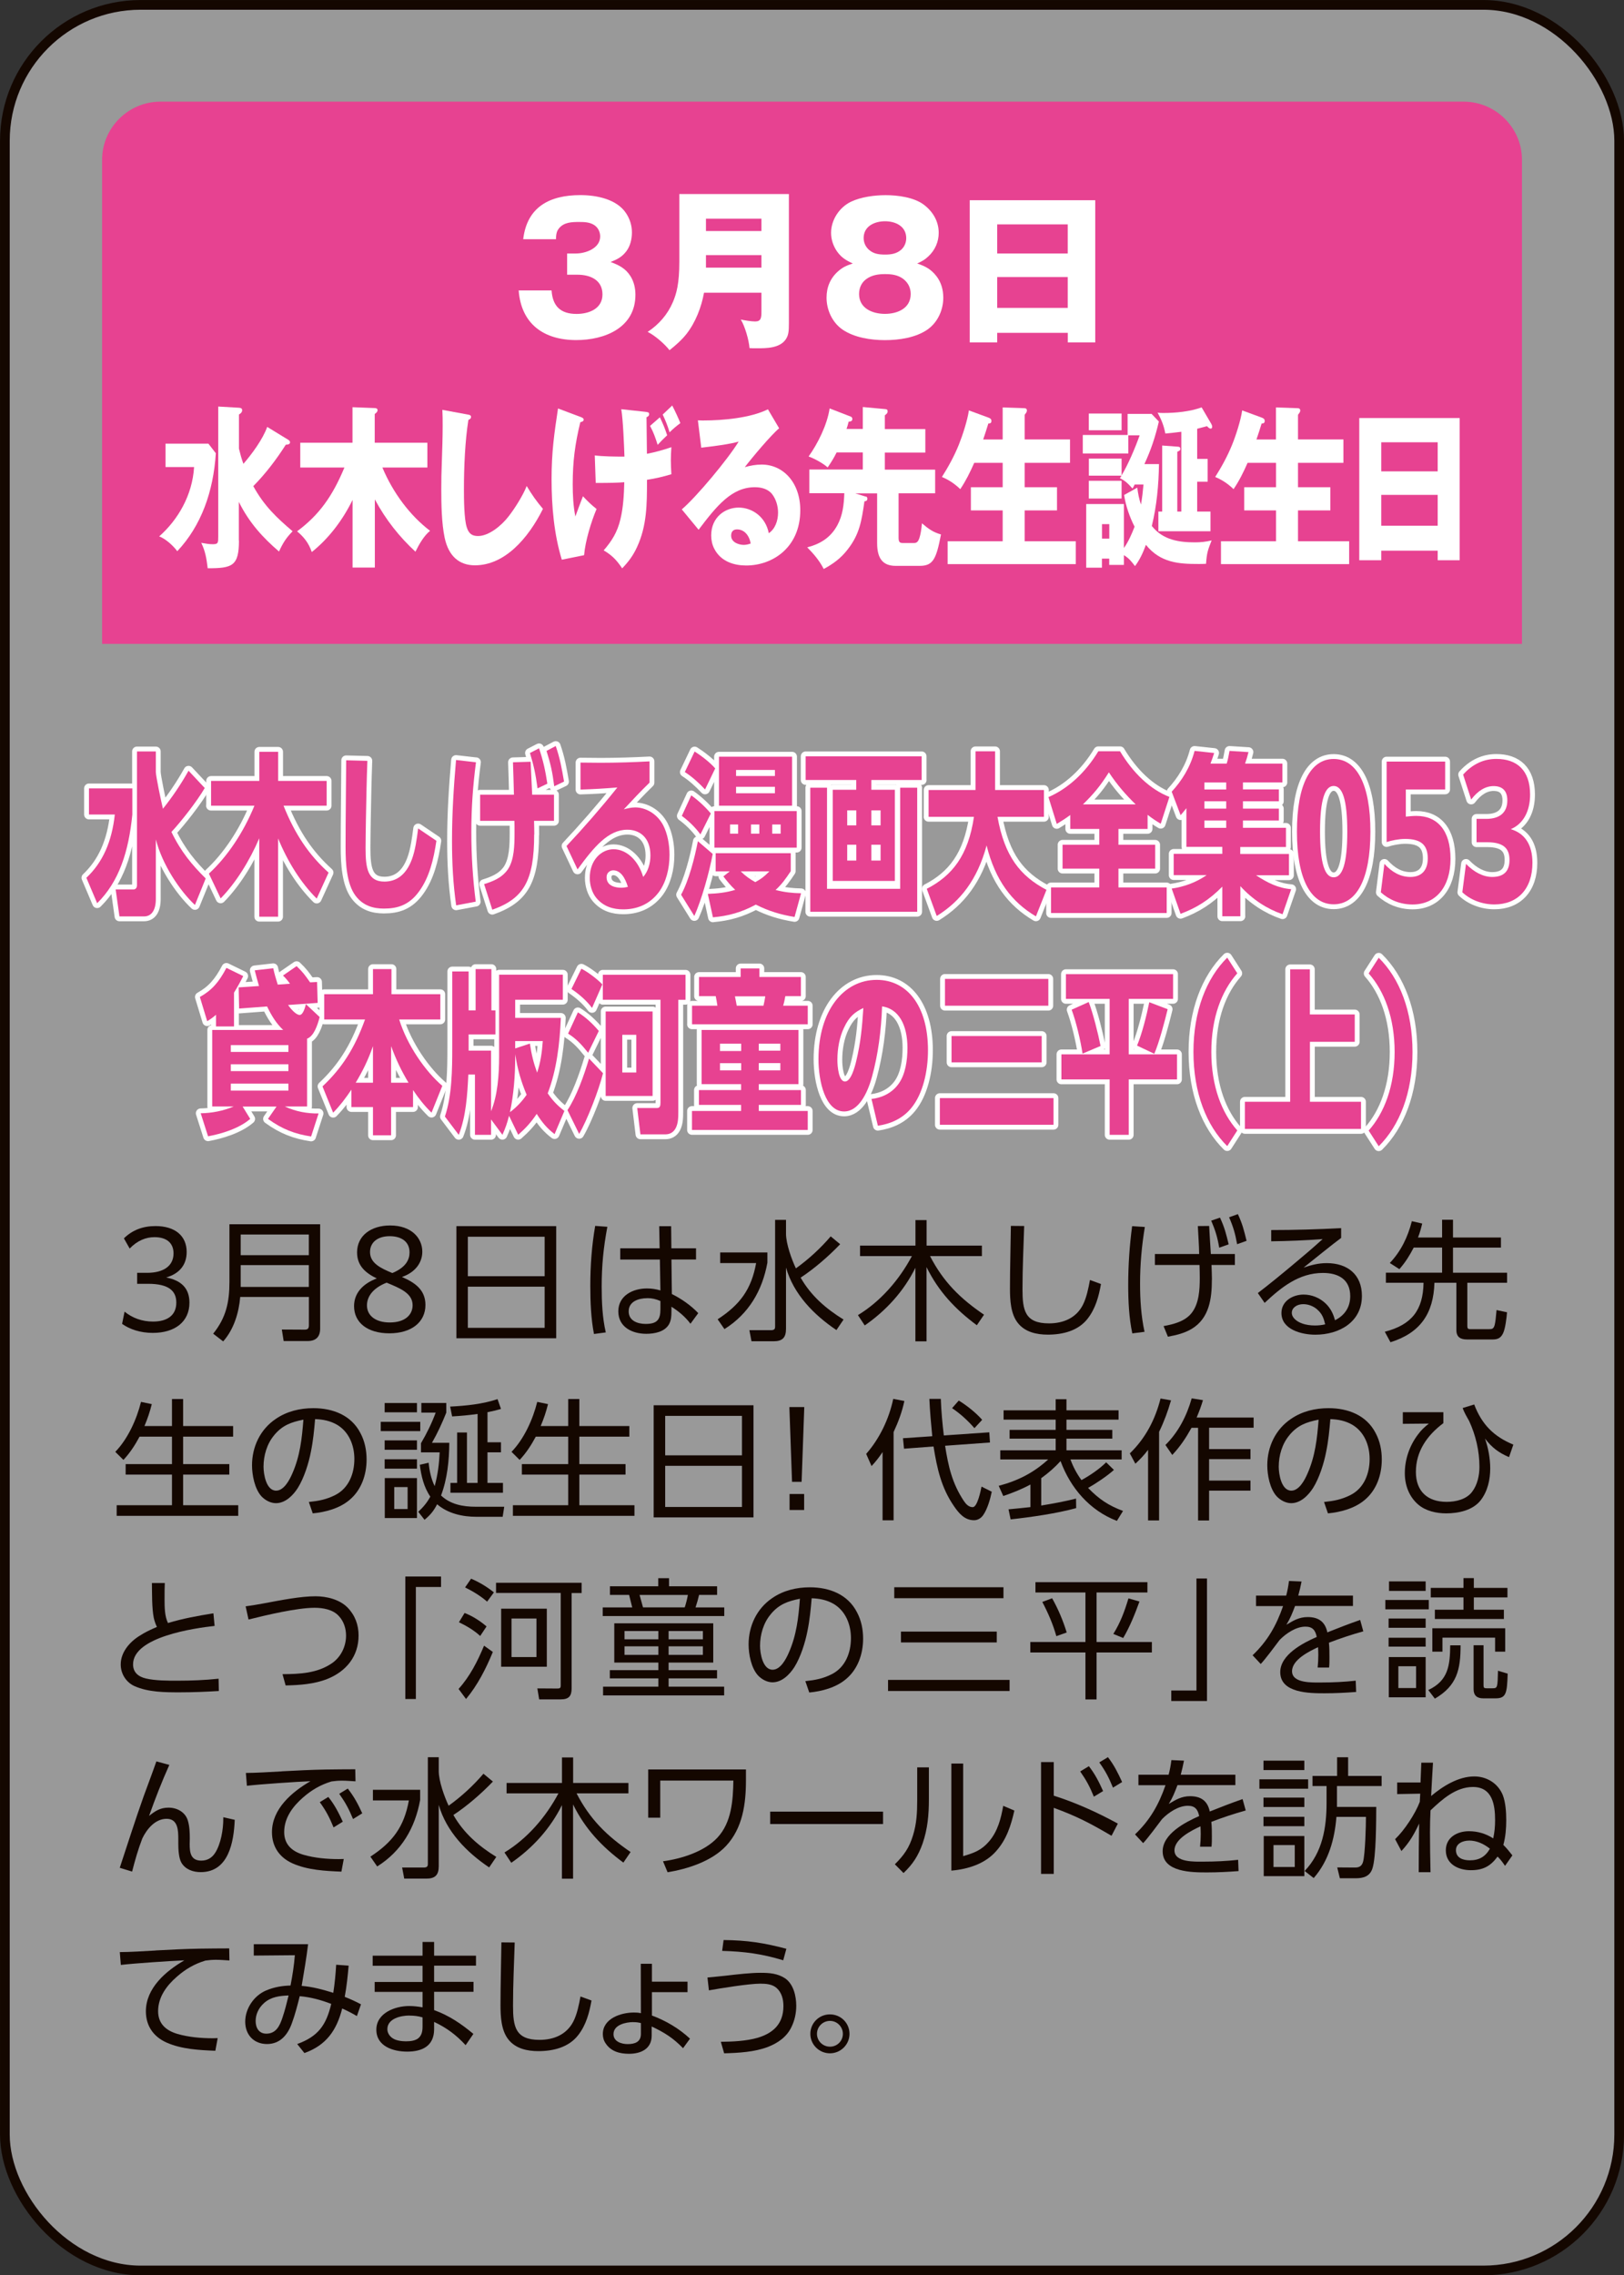 <?xml version="1.0" encoding="UTF-8"?>
<svg id="_レイヤー_2" data-name="レイヤー 2" xmlns="http://www.w3.org/2000/svg" viewBox="0 0 269.61 377.61">
  <rect x="0" y="0" width="269.61" height="377.61" fill="#333333" stroke="none"/>
  <defs>
    <style>
      .cls-1 {
        opacity: .5;
      }

      .cls-1, .cls-2 {
        fill: #fff;
      }

      .cls-3 {
        fill: #e74291;
      }

      .cls-4 {
        stroke: #fff;
        stroke-linecap: round;
        stroke-linejoin: round;
      }

      .cls-4, .cls-5 {
        fill: none;
        stroke-width: 1.61px;
      }

      .cls-5 {
        stroke: #140700;
        stroke-miterlimit: 10;
      }

      .cls-6 {
        fill: #140700;
      }
    </style>
  </defs>
  <g id="button">
    <g>
      <g>
        <rect class="cls-1" x=".81" y=".81" width="268" height="376" rx="22.55" ry="22.55"/>
        <rect class="cls-5" x=".81" y=".81" width="268" height="376" rx="22.55" ry="22.55"/>
      </g>
      <path class="cls-3" d="M252.66,106.86H16.95V26.51c0-5.3,4.36-9.64,9.69-9.64h216.34c5.33,0,9.69,4.34,9.69,9.64v80.34Z"/>
      <g>
        <path class="cls-2" d="M94.15,42.07h1.45c1.66,0,4.04-.87,4.04-2.83,0-.78-.38-1.53-1.07-1.94-.73-.43-1.57-.46-2.38-.46-1.28,0-2.56.03-3.4,1.07-.44.52-.47,1.16-.49,1.79h-5.44c.64-5.41,4.45-7.32,9.5-7.32,2.65,0,6.02.66,7.56,2.98.64.95.99,2.05.99,3.21,0,1.07-.26,2.23-.9,3.09-.73.98-1.54,1.39-2.64,1.82,1.39.52,2.5,1.07,3.31,2.37.58.93.81,2,.81,3.07,0,5.47-5.08,7.52-9.82,7.52-5.41,0-9.15-2.69-9.56-8.24h5.46c.17,2.6,1.48,3.9,4.15,3.9,2.03,0,4.3-.84,4.3-3.24s-2.03-3.27-4.16-3.27h-1.71v-3.53Z"/>
        <path class="cls-2" d="M116.88,48.58c-.44,2.4-1.4,4.92-2.94,6.88-.81,1.01-1.77,1.85-2.79,2.66-.81-1.04-2.44-2.46-3.63-3.04,1.86-1.22,3.31-2.89,4.18-4.92.61-1.42,1.08-3.1,1.08-6.71v-11.25h18.19v21.43c0,1.36-.06,2-.52,2.69-1.02,1.48-3.2,1.48-4.8,1.48-.7,0-.81,0-1.22-.03-.09-1.3-.76-3.64-1.45-4.74.55.12,1.74.32,2.38.32.99,0,1.05-.61,1.05-1.65v-3.12h-9.53ZM126.41,36.29h-9.21v2.05h9.21v-2.05ZM126.41,44.42v-2.08h-9.21v2.08h9.21Z"/>
        <path class="cls-2" d="M155.47,45.84c.78,1.01,1.13,2.26,1.13,3.56,0,2.05-.93,4.11-2.62,5.29-1.95,1.36-4.74,1.76-7.06,1.76s-5.09-.41-7.06-1.76c-1.71-1.19-2.64-3.27-2.64-5.29,0-1.76.64-3.27,1.98-4.43.78-.67,1.42-.93,2.38-1.24-1.13-.52-1.89-.98-2.62-2-.64-.93-.99-2-.99-3.09,0-2.14,1.37-4.22,3.28-5.15,1.69-.81,3.95-1.1,5.78-1.1,2.01,0,4.68.35,6.31,1.56,1.51,1.13,2.5,2.75,2.5,4.69,0,1.5-.61,2.89-1.74,3.93-.58.55-1.02.78-1.83,1.16,1.37.46,2.27.93,3.2,2.11ZM143.84,46.3c-.81.58-1.22,1.47-1.22,2.49,0,2.4,2.24,3.3,4.3,3.3s4.27-.9,4.27-3.3c0-1.01-.41-1.85-1.22-2.49-.93-.69-1.95-.81-3.05-.81-1.05,0-2.15.14-3.08.81ZM143.38,39.5c0,.78.32,1.48.93,2,.76.64,1.63.75,2.62.75s1.83-.12,2.62-.75c.58-.49.9-1.21.9-1.97,0-2-1.8-2.81-3.52-2.81s-3.55.81-3.55,2.78Z"/>
        <path class="cls-2" d="M165.55,55.24v1.59h-4.56v-23.6h20.84v23.6h-4.56v-1.59h-11.71ZM177.26,37.24h-11.71v4.83h11.71v-4.83ZM177.26,45.98h-11.71v5.12h11.71v-5.12Z"/>
        <path class="cls-2" d="M34.6,73.63l1.23,1.59c-.4,6.39-2.44,12.06-6.4,16.26-.72-.98-1.98-2.08-3-2.46,3.05-2.69,5.51-6.77,5.79-11.51h-4.74v-3.88h7.12ZM39.67,89.71c0,4.25-1.12,4.6-5.19,4.6-.19-1.59-.39-2.83-1.07-4.22.81.14,1.3.23,1.91.23.91,0,.91-.23.91-1.33v-21.52l3.44.2c.28.03.53.06.53.43,0,.35-.33.58-.53.69v5.67c.21.87.44,1.71.74,2.52,1.35-1.56,3.21-4.05,3.95-6.13l3.35,2.05c.35.2.44.32.44.52,0,.35-.49.38-.7.38-1.61,2.52-3.4,4.86-5.4,6.88,1.81,3.3,3.91,5.26,6.53,7.49-1.05,1.07-1.58,1.88-2.26,3.36-2.67-2.29-4.95-4.77-6.67-8.24v6.42Z"/>
        <path class="cls-2" d="M71.41,88.09c-1.02.81-1.81,2.2-2.44,3.47-2.63-2.43-4.91-5.26-6.74-8.68v11.31h-3.7v-11.22c-1.7,3.47-4.02,6.45-6.77,8.65-.51-1.53-1.37-2.55-2.44-3.44,3.7-2.75,5.88-5.84,7.86-10.59h-7.33v-4.11h8.67v-5.9l3.58.14c.26,0,.58.03.58.35,0,.26-.16.4-.47.64v4.77h8.74v4.11h-7.47c1.79,4.25,4.6,7.98,7.91,10.5Z"/>
        <path class="cls-2" d="M77.66,68.8c.37.06.54.14.54.4,0,.29-.26.41-.44.49-.56,3.5-.74,7.92-.74,11.51,0,1.56.02,4.95.47,6.31.35,1.13.95,1.45,1.88,1.45,1.77,0,3.88-1.71,5.07-3.27.98-1.24,2.39-3.47,3-5.03.84,1.42,1.7,2.63,2.7,3.79-2.47,4.95-6.37,9.37-11.3,9.37-2.54,0-4.35-1.45-5.02-4.57-.51-2.43-.56-5.58-.56-8.1,0-1.59.02-2.66.09-4.45.07-2.02.14-4.28.14-6.02,0-.9,0-1.76-.05-2.66l4.23.78Z"/>
        <path class="cls-2" d="M96.34,69.18c.23.09.56.2.56.46s-.23.35-.56.43c-.88,3.64-1.26,6.48-1.26,10.3,0,1.79.09,3.62.44,5.35.23-.67.98-2.66,1.26-3.36.72.78,1.47,1.5,2.26,2.11-.88,2.08-1.88,5.32-2.07,7.67l-3.7.75c-1.3-4.25-1.7-8.88-1.7-13.39s.44-7.55,1.07-11.71l3.7,1.39ZM111.46,74.21c-.05.67-.09,1.56-.09,2.23s.05,1.59.09,2.26c-1.33.41-2.68.72-4.05.93v.17c0,3.93-.02,7.46-1.65,10.99-.68,1.47-1.44,2.46-2.47,3.53-.95-1.42-1.74-2.2-3.07-2.98,1.33-1.53,2.28-3.01,2.79-5.21.47-1.97.58-4.05.63-6.1-1.09.09-2.3.12-4.74.12l-.16-4.57c1.3.17,3.28.2,4.93.2-.07-1.97-.23-6.1-.53-7.87l3.95.43c.49.06.68.09.68.38,0,.32-.23.43-.44.52.02,1.79.05,3.7.07,6.07,1.39-.26,2.72-.64,4.07-1.1ZM110.76,72.24c-.53.49-1.14,1.1-1.58,1.59-.37-1.19-.7-2.11-1.26-3.15l1.63-1.42c.51,1.04.84,1.85,1.21,2.98ZM112.95,70.22c-.72.55-1.12.87-1.79,1.53-.35-1.16-.63-1.85-1.14-2.95l1.58-1.5c.51.98,1.09,2.26,1.35,2.92Z"/>
        <path class="cls-2" d="M116.82,69.78c3.16,0,7.74-.4,10.67-1.85l1.86,3.15c-1.33,1.1-4.54,4.92-5.7,6.45.91-.26,1.84-.43,2.79-.43,3.58,0,6.42,2.98,6.42,7.58,0,6.13-4.54,9.17-8.98,9.17-1.95,0-4.19-.61-5.3-2.78-.35-.67-.51-1.45-.51-2.2,0-3.07,2.35-4.63,4.56-4.63s4.47,1.5,5,4.25c1.02-.67,1.54-2.02,1.54-3.41,0-1.16-.37-2.28-1-3.09-.72-.9-1.88-1.13-2.86-1.13-3.81,0-6.32,3.07-9.33,7.06l-2.79-3.38c2.47-2.11,7.63-8.3,9.44-11.25-1.49.41-3.3.67-6.21,1.01l-.56-4.54c.65.03.77.03.95.03ZM122.36,87.86c-.56,0-.98.29-.98,1.04,0,1.16,1.37,1.53,2.09,1.53.39,0,.77-.09,1.16-.23-.26-1.39-1.09-2.34-2.28-2.34Z"/>
        <path class="cls-2" d="M143.75,82.39c.09.03.25.14.25.35,0,.35-.21.43-.49.46-.47,3.27-.81,5.44-2.74,7.93-1.16,1.53-2.47,2.46-4.02,3.3-.7-1.39-1.72-2.57-2.74-3.59,2-.52,3.84-1.5,5.02-3.7.88-1.65,1.07-3.36,1.14-5.29h-5.81v-3.93h8.88v-2.83h-4.35c-.46.93-.93,1.68-1.49,2.49-.7-.67-2.3-1.53-3.16-1.82,1.49-2.08,3.09-5.24,3.49-7.98l3.51,1.36c.14.06.26.17.26.38,0,.35-.21.43-.61.46-.07.29-.23.9-.35,1.21h2.7v-3.64l3.77.35c.23.03.35.09.35.38,0,.32-.26.49-.46.64v2.29h6.72v3.9h-6.72v2.83h8.35v3.93h-6.07v7.32c0,.67.12.93.67.93h1.93c.44,0,.67-.29.84-.78.23-.67.35-1.56.44-2.49,1.12.95,1.84,1.47,3.16,1.85-.79,4.11-1.32,5.21-3.53,5.21h-4c-2.07,0-3.07-1.16-3.07-3.76v-8.27h-3.63l1.77.55Z"/>
        <path class="cls-2" d="M166.46,72.91v-5.29l3.49.12c.33,0,.53.06.53.41,0,.12-.07.29-.14.38-.16.2-.23.29-.23.35v4.05h7.53v3.88h-7.53v4.05h5.37v3.85h-5.37v5.12h8.49v3.79h-21.28v-3.79h9.14v-5.12h-5.28v-3.85h5.28v-4.05h-4.72c-.72,1.62-1.37,2.95-2.32,4.37-.93-.9-1.93-1.56-3.05-2.02,1.05-1.65,2.05-3.47,2.81-5.35.6-1.5,1.44-4.05,1.67-5.7l3.23,1.19c.23.09.51.2.51.55,0,.41-.26.43-.51.43-.26.87-.56,1.79-.86,2.66h3.23Z"/>
        <path class="cls-2" d="M186.2,76.09v2.81c1.07-1.79,2.21-4.43,3-6.65h-1.88v3.01h-7.56v-3.07h7.44v-3.5h3.98l1.21,1.27c-.61,2.6-1.3,4.69-2.4,7.06h2.42c-.05,3.47-.37,6.91-1.19,10.27,1.86,2.37,4.63,2.72,7.16,2.72.98,0,1.79-.09,2.77-.32-.65,1.65-.79,2.05-.93,3.88-.42.03-.84.03-1.26.03-3.21,0-6.3-.17-8.72-3.18-.46,1.27-1.02,2.49-1.81,3.53-.65-.84-.98-1.27-1.84-1.82v1.62h-2.44v-1.04h-1.21v1.5h-2.61v-10.56h6.26v7.29c.72-.98,1.3-2.31,1.77-3.53-.79-1.53-1.47-3.44-1.74-5.26l2.19-1.22c.12,1.01.3,1.88.61,2.81.19-1.04.33-2.29.42-3.33h-1.47c-.12.26-.21.43-.35.67-.86-.95-1.25-1.3-2.09-1.71l.26-.43h-5.42v-2.83h5.44ZM186.2,68.63v2.78h-5.44v-2.78h5.44ZM186.2,79.79v2.95h-5.44v-2.95h5.44ZM184.16,89.39v-2.4h-1.21v2.4h1.21ZM196.11,71.66c-.88.12-1.72.2-2.65.29-.23-1.3-.68-2.37-1.28-3.47.35.06.63.06.98.06,2.02,0,4.4-.23,6.33-.93l1.61,2.75c.09.17.14.32.14.46,0,.17-.07.32-.23.32-.19,0-.35-.12-.63-.41l-1.63.43v5h1.74v3.79h-1.74v4.95h2.21v3.27h-8.65v-3.27h.63v-10.96l2.7.2s.32.03.32.32c0,.26-.07.32-.51.52v9.92h.67v-13.25Z"/>
        <path class="cls-2" d="M211.83,72.91v-5.29l3.49.12c.32,0,.54.06.54.41,0,.12-.07.29-.14.38-.16.2-.23.29-.23.35v4.05h7.54v3.88h-7.54v4.05h5.37v3.85h-5.37v5.12h8.49v3.79h-21.28v-3.79h9.14v-5.12h-5.28v-3.85h5.28v-4.05h-4.72c-.72,1.62-1.37,2.95-2.33,4.37-.93-.9-1.93-1.56-3.05-2.02,1.05-1.65,2.05-3.47,2.81-5.35.61-1.5,1.44-4.05,1.67-5.7l3.23,1.19c.23.09.51.2.51.55,0,.41-.26.43-.51.43-.26.87-.56,1.79-.86,2.66h3.23Z"/>
        <path class="cls-2" d="M229.31,91.39v1.59h-3.65v-23.6h16.67v23.6h-3.65v-1.59h-9.37ZM238.68,73.4h-9.37v4.83h9.37v-4.83ZM238.68,82.13h-9.37v5.12h9.37v-5.12Z"/>
      </g>
      <g>
        <g>
          <path class="cls-4" d="M21.97,130.84v4.34c-.61,6.13-2.18,11.11-5.84,14.72l-1.79-4.22c2.7-2.55,4.23-5.96,4.72-10.5h-4.29v-4.34h7.2ZM31.31,127.92l2.68,2.86c-1.26,2.17-3.93,5.58-5.53,7.29,1.57,3.27,3.44,5.5,5.69,7.72l-1.79,4.4c-2.56-2.4-5.43-6.74-6.49-10.88v9.89c0,1.79-.67,2.89-1.97,2.89h-4.07l-.63-4.48h2.97c.32,0,.57-.23.57-.72v-22.18h3.13v3.41c0,.67.87,4.83,1.18,6.1,1.53-1.91,2.97-4.02,4.25-6.31Z"/>
          <path class="cls-4" d="M35.04,133.71v-4.11h8.01v-4.83h3.13v4.83h8.05v4.11h-7.16c1.91,4.77,4.23,8.19,7.48,11.11l-1.97,4.31c-2.62-2.6-4.8-6.07-6.41-9.98v12.99h-3.13v-13.02c-1.59,3.73-3.9,7.43-6.41,9.98l-1.95-4.11c3.07-2.83,5.74-6.83,7.56-11.28h-7.22Z"/>
          <path class="cls-4" d="M60.99,126.27c-.12,3.21-.18,6.45-.24,9.66-.02,1.59-.06,3.21-.06,4.8,0,3.41.36,5.58,3.13,5.58,1.99,0,3.58-1.1,4.54-3.64.59-1.56.83-3.44,1.06-5.18l3.03,2.05c-.47,3.15-1.18,6.07-2.87,8.39-1.65,2.29-3.6,2.86-5.84,2.86-1.71,0-3.44-.43-4.72-2.14-1.48-1.97-1.65-5.38-1.65-8.07,0-4.8.08-9.6.1-14.4l3.52.09Z"/>
          <path class="cls-4" d="M79.02,126.5c-.51,3.93-.77,7.55-.77,11.54s.24,7.78.73,11.6l-3.25.61c-.51-3.53-.69-7.09-.69-10.7,0-4.48.28-8.97.67-13.42l3.31.38ZM88.68,138.48c0,7.69-1.73,10.64-6.95,12.5l-1.36-4.25c1.36-.43,2.91-.98,3.93-2.43,1.08-1.59,1.12-4.02,1.12-6.13,0-1.04,0-1.24-.02-1.94h-5.69v-4.34h5.61c-.04-1.79-.1-3.59-.16-5.38l2.93-.09c.08,1.82.18,3.64.26,5.47h3.62v4.34h-3.31c.02.75.04,1.5.04,2.26ZM89.49,124.19c.69,2.05,1.04,3.67,1.38,5.87l-1.63.78c-.32-2.34-.59-3.67-1.26-5.87l1.51-.78ZM92.26,123.81c.71,2.05,1,3.7,1.38,5.9l-1.63.78c-.3-2.37-.59-3.67-1.28-5.87l1.53-.81Z"/>
          <path class="cls-4" d="M99.7,126.59c2.71,0,5.43-.09,8.13-.23v3.53c-1.46,1.42-2.87,2.92-4.27,4.43.63-.17,1.26-.32,1.91-.32,1.69,0,3.6,1.01,4.64,2.98.71,1.39,1.04,3.18,1.04,4.89,0,2.34-.57,4.54-1.77,6.19-1.61,2.14-3.78,2.86-5.92,2.86-1.59,0-3.23-.41-4.47-1.91-.67-.81-1.08-2.05-1.08-3.3,0-3.04,1.99-4.77,3.95-4.77,2.11,0,4.09,1.79,4.92,4.6.77-.87,1.2-2.17,1.2-3.56,0-3.1-1.91-4.28-3.82-4.28-3.19,0-5.55,2.86-8.28,6.59l-1.83-3.88c2.89-3.07,5.71-6.31,8.44-9.72-2.05.17-4.09.29-6.12.35v-4.48c1.1,0,2.22.03,3.33.03ZM101.8,144.44c-.47,0-1.1.35-1.1,1.13,0,1.56,1.65,1.76,2.44,1.76.39,0,.73-.06,1.1-.14-.45-1.5-1.2-2.75-2.44-2.75Z"/>
          <path class="cls-4" d="M115.27,152.02l-2.2-3.53c1.28-2.34,2.24-6.05,2.79-8.88l2.46,2.11c-.57,3.09-1.85,7.61-3.05,10.3ZM118.01,135.01l-1.73,3.47c-.83-1.16-2.03-2.31-3.09-3.07l1.57-3.41c1.1.78,2.3,1.88,3.25,3.01ZM118.74,127.52l-1.69,3.5c-1.06-1.13-2.18-2.14-3.36-2.89l1.63-3.41c1.04.66,2.54,1.79,3.42,2.81ZM118.36,152.25l-.85-3.9c1.57-.06,3.01-.2,4.55-.67-.73-.67-1.32-1.39-1.97-2.23l1.06-.84h-2.34v-3.01h12.47v2.98c-.83,1.24-1.48,2.17-2.52,3.12,1.46.38,2.75.52,4.23.55l-1.08,3.93c-2.3-.38-4.25-.95-6.43-2.05-2.42,1.3-4.56,1.88-7.12,2.11ZM132.27,140.68h-13.67v-6.07h13.67v6.07ZM131.5,125.58v8.13h-12.14v-8.13h12.14ZM121.2,136.83v1.53h1.34v-1.53h-1.34ZM122.2,127.78v1.01h6.45v-1.01h-6.45ZM122.2,130.58v1.07h6.45v-1.07h-6.45ZM125.39,146.4c1-.55,1.46-.9,2.34-1.79h-4.76c.75.75,1.57,1.33,2.42,1.79ZM124.68,136.83v1.53h1.38v-1.53h-1.38ZM128.2,136.83v1.53h1.4v-1.53h-1.4Z"/>
          <path class="cls-4" d="M153.02,129.45h-8.36v1.62h3.9v15.13h-10.31v-15.13h3.9v-1.62h-8.4v-3.93h19.26v3.93ZM137.3,130.73v16.78h12.14v-16.78h2.83v20.59h-17.75v-20.59h2.79ZM140.65,134.49v2.49h1.51v-2.49h-1.51ZM140.65,140.19v2.63h1.51v-2.63h-1.51ZM144.66,134.49v2.49h1.53v-2.49h-1.53ZM144.66,140.19v2.63h1.53v-2.63h-1.53Z"/>
          <path class="cls-4" d="M154.16,135.56v-4.45h7.79v-6.42h3.25v6.42h8.11v4.45h-7.71c1.18,6.57,3.76,9.81,8.13,12.12l-1.75,4.4c-3.96-2.34-6.73-5.9-8.19-11.77-1.53,5.7-4.39,9.31-8.28,11.71l-1.65-4.51c4.21-2.17,6.89-5.52,7.83-11.95h-7.54Z"/>
          <path class="cls-4" d="M175.44,136.74l-1.38-4.45c3.19-1.39,6.1-3.99,8.28-7.61h3.6c2.18,3.62,4.98,6.31,8.2,7.58l-1.44,4.45c-.77-.46-1.44-.9-2.18-1.48v2.34h-4.84v2.63h6.1v3.96h-6.1v3.12h8.01v4.25h-19.2v-4.25h8.01v-3.12h-6.1v-3.96h6.1v-2.63h-4.82v-2.31c-.73.55-1.48,1.01-2.24,1.48ZM188.54,133.5c-1.69-1.65-3.05-3.21-4.45-5.32-1.42,2.26-2.56,3.62-4.31,5.32h8.76Z"/>
          <path class="cls-4" d="M205.93,152.07h-3.01v-4.92c-2.24,2.26-4.31,3.53-6.93,4.51l-1.47-4.19c2.01-.29,3.99-.98,5.8-2.23h-5.47v-3.53h8.07v-1.16h-5.96v-6.42c-.31.4-.63.78-.96,1.16l-1.48-3.9c1.63-1.76,3.09-4.02,3.8-6.77l3.25.35c-.18.58-.39,1.19-.61,1.76h2.69c.22-.67.34-1.42.47-2.11l3.15.2c-.18.72-.33,1.24-.57,1.91h6.2v3.12h-6.55v1.16h5.96v1.97h-5.96v1.22h5.96v1.97h-5.96v1.22h7.14v3.18h-7.59v1.16h8.09v3.53h-5.47c1.93,1.27,3.7,2.14,5.84,2.31l-1.44,4.16c-2.52-.87-4.94-2.4-7-4.66v5ZM199.95,129.86v1.16h3.62v-1.16h-3.62ZM199.95,132.98v1.22h3.62v-1.22h-3.62ZM199.95,136.17v1.22h3.62v-1.22h-3.62Z"/>
          <path class="cls-4" d="M215.31,138.02c0-7.87,2.3-12.06,6.1-12.06s6.1,4.19,6.1,12.06-2.3,12.06-6.1,12.06-6.1-4.19-6.1-12.06ZM223.67,138.02c0-5.32-.81-7.58-2.26-7.58s-2.26,2.26-2.26,7.58.81,7.58,2.26,7.58,2.26-2.26,2.26-7.58Z"/>
          <path class="cls-4" d="M229.83,143.37c1.22,1.33,2.62,2.17,4.33,2.17,1.79,0,2.87-1.07,2.87-3.07,0-2.17-1.04-3.24-3.76-3.24-1.04,0-2.3.26-3.07.52v-13.36h9.72v4.63h-6.53v4.51c.57-.06,1.18-.12,1.75-.12,3.5,0,5.67,2.43,5.67,7.12s-2.46,7.58-6.3,7.58c-2.12,0-3.93-.81-5.27-2.02l.59-4.71Z"/>
          <path class="cls-4" d="M243.38,143.37c1.28,1.33,2.81,2.17,4.35,2.17,1.83,0,2.87-.87,2.87-2.81,0-1.79-.83-2.95-3.7-2.95h-1.77v-3.88h1.63c2.24,0,3.48-1.07,3.48-3.07,0-1.56-.79-2.37-2.28-2.37-1.3,0-2.58.72-3.72,2.23l-1.34-4.14c1.61-1.79,3.48-2.6,5.51-2.6,3.42,0,5.61,1.88,5.61,5.93,0,2.72-1.12,4.86-3.21,5.73,2.28.67,3.6,2.52,3.6,5.58,0,4.34-2.46,6.91-6.33,6.91-2.05,0-4.01-.78-5.31-2.02l.61-4.71Z"/>
          <path class="cls-4" d="M38.85,170.35h-2.99v-1.94c-.47.43-.94.75-1.46,1.07l-1.22-4.02c1.97-1.1,3.15-2.43,4.41-4.83l2.79,1.36c-.49.98-.96,1.82-1.53,2.75v5.61ZM39.7,167.37l-.08-3.5,3.38-.23c-.26-.9-.49-1.71-.71-2.6l3.07-.35c.22,1.01.45,1.76.75,2.72l2.03-.15c-.39-.55-.69-.9-1.16-1.36l2.26-1.56c1.04.98,1.38,1.48,2.24,2.69l1.16-.06.1,3.47-4.92.35c.43.61,1.3,1.65,1.93,1.65.55,0,.87-1.16,1.04-1.79l2.28,2.14c-.37,1.42-.98,3.18-2.09,3.59v11.25h-3.7c1.81.84,3.7,1.19,5.61,1.16l-1.24,3.82c-2.64-.4-4.78-1.19-7.16-2.92l1.42-2.05h-5.63l1.26,2.05c-1.87,1.62-4.82,2.49-7,2.89l-1.22-3.82c1.83-.03,3.72-.38,5.47-1.13h-3.56v-12.7h11.78c-1.1-1.04-1.91-2.31-2.67-3.9l-4.64.35ZM38.32,173.45v1.13h9.56v-1.13h-9.56ZM38.32,176.63v1.13h9.56v-1.13h-9.56ZM38.32,179.84v1.16h9.56v-1.16h-9.56Z"/>
          <path class="cls-4" d="M55.31,184.67l-1.77-4.37c3.17-2.98,5.33-6.28,7.06-11.11h-6.77v-4.19h8.09v-4.17h3.07v4.17h8.11v4.19h-6.83c1.32,4.28,4.35,8.62,7.16,11.02l-1.79,4.45c-1.18-1.16-2.1-2.31-3.07-3.76v2.83h-3.64v4.69h-3.01v-4.69h-3.58v-2.89c-1,1.48-1.87,2.63-3.03,3.82ZM61.92,179.69v-6.07c-.81,2.31-1.69,4.11-2.87,6.07h2.87ZM67.82,179.69c-1.22-2.05-2.01-3.7-2.89-6.07v6.07h2.89Z"/>
          <path class="cls-4" d="M81.53,188.34h-2.68v-10.01h-1.1c-.16,3.41-.39,6.97-1.59,10.01l-2.3-3.04c1.18-3.47,1.22-7.78,1.22-11.57v-12.5h2.72v6.45h1.16v-6.85h2.62v6.85h.67v3.99h-4.45v2.69h3.72v10.07c1.1-2.66,1.34-6.05,1.34-9.08v-13.59h10.58v4.16h-7.91v3.01h7.58c-.18,4.31-.71,8.68-2.18,12.52.83,1.24,1.71,2.11,2.77,2.92l-1.63,3.85c-1.24-.95-2.03-1.88-2.97-3.36-.96,1.45-1.89,2.43-3.07,3.47l-1.52-3.15c-.33,1.27-.59,2.02-1.1,3.15l-1.89-2.55v2.55ZM85.53,175.41c0,3.04-.24,6.25-.87,9.17,1.04-.78,1.95-1.71,2.77-2.89-.89-2.11-1.55-4.31-1.89-6.74v.46ZM85.53,174l2.44-.81c.26,1.79.61,3.21,1.2,4.83.57-1.71.81-3.38.94-5.24h-4.58v1.22Z"/>
          <path class="cls-4" d="M96.14,188.17l-1.93-3.93c1.51-2.29,2.73-5.7,3.58-8.56l2.32,2.43c-.69,2.81-2.62,7.78-3.96,10.07ZM99.41,171.1l-1.77,3.62c-1.08-1.36-1.99-2.34-3.33-3.18l1.63-3.53c1.26.78,2.42,1.85,3.48,3.1ZM100,163.38l-1.71,3.9c-1-1.33-2.2-2.31-3.42-3.15l1.65-3.36c1.04.52,2.6,1.68,3.48,2.6ZM100.08,165.93v-4.16h13.73v4.16h-1.2v18.6c0,.93-.02,1.91-.43,2.69-.41.78-1.06,1.04-1.73,1.04h-4.13l-.53-4.37h3.27c.53,0,.59-.4.59-.9v-17.07h-9.58ZM108.34,181.89h-7.79v-14.03h7.79v14.03ZM103.31,171.74v6.25h2.32v-6.25h-2.32Z"/>
          <path class="cls-4" d="M114.89,170v-3.09h4.21c-.04-.38-.2-1.19-.28-1.59h-2.77v-3.18h6.91v-1.42h3.11v1.42h6.89v3.18h-2.58c-.1.52-.2,1.07-.37,1.59h4.09v3.09h-19.22ZM132.56,170.93v9h-6.59v.98h7v2.46h-7v1.01h8.13v3.15h-19.22v-3.15h8.15v-1.01h-7v-2.46h7v-.98h-6.55v-9h16.07ZM119.53,174.43h3.52v-1.22h-3.52v1.22ZM119.53,177.64h3.52v-1.19h-3.52v1.19ZM126.75,166.91c.1-.43.24-1.13.3-1.56h-5.04c.12.52.2,1.04.3,1.56h4.43ZM125.97,174.37h3.58v-1.16h-3.58v1.16ZM125.97,177.64h3.58v-1.21h-3.58v1.21Z"/>
          <path class="cls-4" d="M144.69,182.38c1.61-.17,3.36-.9,4.52-2.55,1.1-1.56,1.44-3.82,1.44-5.93,0-3.82-1.46-6.48-4.21-6.88-.14,3.96-.65,7.95-1.67,11.66-.77,2.83-2.26,5.78-4.64,5.78-3.11,0-4.25-4.98-4.25-8.68,0-8.01,4.15-13.16,9.66-13.16,5.06,0,8.52,4.31,8.52,11.69,0,3.5-.85,7.26-2.79,9.6-1.53,1.85-3.58,2.63-5.53,2.92l-1.06-4.45ZM140.12,170.55c-.75,1.56-1.1,3.47-1.1,5.35,0,1.13.22,3.59,1.26,3.59.98,0,1.61-2.31,1.87-3.41.73-3.01.98-5.64,1.18-8.79-1.42.67-2.36,1.42-3.21,3.27Z"/>
          <path class="cls-4" d="M174.9,182.24v4.43h-18.87v-4.43h18.87ZM174.04,162.46v4.45h-17.16v-4.45h17.16ZM172.94,171.94v4.37h-14.97v-4.37h14.97Z"/>
          <path class="cls-4" d="M194.75,161.67v4.11h-7.36v9.2h8.01v4.16h-8.01v9.2h-3.17v-9.2h-8.01v-4.16h8.01v-9.2h-7.26v-4.11h17.79ZM182.71,173.59l-2.99,1.27c-.34-2.23-1.06-5.26-1.81-7.29l2.83-1.27c.69,1.74,1.59,5.32,1.97,7.29ZM191.64,174.89l-2.87-1.36c.83-2,1.57-4.95,2.03-7.2l3.05,1.16c-.51,2.11-1.42,5.55-2.22,7.4Z"/>
          <path class="cls-4" d="M198.13,174.58c0-6.8,2.16-12.24,5.61-15.65l1.67,2.6c-2.62,2.95-4.31,7.4-4.31,13.04s1.69,10.09,4.31,13.04l-1.67,2.6c-3.46-3.41-5.61-8.85-5.61-15.65Z"/>
          <path class="cls-4" d="M217.47,168.36h7.44v4.54h-7.44v9.95h8.48v4.51h-19.28v-4.51h7.52v-21.98h3.27v7.49Z"/>
          <path class="cls-4" d="M234.5,174.58c0,6.8-2.16,12.24-5.61,15.65l-1.67-2.6c2.62-2.95,4.31-7.4,4.31-13.04s-1.69-10.09-4.31-13.04l1.67-2.6c3.46,3.41,5.61,8.85,5.61,15.65Z"/>
        </g>
        <g>
          <path class="cls-3" d="M21.97,130.84v4.34c-.61,6.13-2.18,11.11-5.84,14.72l-1.79-4.22c2.7-2.55,4.23-5.96,4.72-10.5h-4.29v-4.34h7.2ZM31.31,127.92l2.68,2.86c-1.26,2.17-3.93,5.58-5.53,7.29,1.57,3.27,3.44,5.5,5.69,7.72l-1.79,4.4c-2.56-2.4-5.43-6.74-6.49-10.88v9.89c0,1.79-.67,2.89-1.97,2.89h-4.07l-.63-4.48h2.97c.32,0,.57-.23.57-.72v-22.18h3.13v3.41c0,.67.87,4.83,1.18,6.1,1.53-1.91,2.97-4.02,4.25-6.31Z"/>
          <path class="cls-3" d="M35.04,133.71v-4.11h8.01v-4.83h3.13v4.83h8.05v4.11h-7.16c1.91,4.77,4.23,8.19,7.48,11.11l-1.97,4.31c-2.62-2.6-4.8-6.07-6.41-9.98v12.99h-3.13v-13.02c-1.59,3.73-3.9,7.43-6.41,9.98l-1.95-4.11c3.07-2.83,5.74-6.83,7.56-11.28h-7.22Z"/>
          <path class="cls-3" d="M60.99,126.27c-.12,3.21-.18,6.45-.24,9.66-.02,1.59-.06,3.21-.06,4.8,0,3.41.36,5.58,3.13,5.58,1.99,0,3.58-1.1,4.54-3.64.59-1.56.83-3.44,1.06-5.18l3.03,2.05c-.47,3.15-1.18,6.07-2.87,8.39-1.65,2.29-3.6,2.86-5.84,2.86-1.71,0-3.44-.43-4.72-2.14-1.48-1.97-1.65-5.38-1.65-8.07,0-4.8.08-9.6.1-14.4l3.52.09Z"/>
          <path class="cls-3" d="M79.02,126.5c-.51,3.93-.77,7.55-.77,11.54s.24,7.78.73,11.6l-3.25.61c-.51-3.53-.69-7.09-.69-10.7,0-4.48.28-8.97.67-13.42l3.31.38ZM88.68,138.48c0,7.69-1.73,10.64-6.95,12.5l-1.36-4.25c1.36-.43,2.91-.98,3.93-2.43,1.08-1.59,1.12-4.02,1.12-6.13,0-1.04,0-1.24-.02-1.94h-5.69v-4.34h5.61c-.04-1.79-.1-3.59-.16-5.38l2.93-.09c.08,1.82.18,3.64.26,5.47h3.62v4.34h-3.31c.02.75.04,1.5.04,2.26ZM89.49,124.19c.69,2.05,1.04,3.67,1.38,5.87l-1.63.78c-.32-2.34-.59-3.67-1.26-5.87l1.51-.78ZM92.26,123.81c.71,2.05,1,3.7,1.38,5.9l-1.63.78c-.3-2.37-.59-3.67-1.28-5.87l1.53-.81Z"/>
          <path class="cls-3" d="M99.7,126.59c2.71,0,5.43-.09,8.13-.23v3.53c-1.46,1.42-2.87,2.92-4.27,4.43.63-.17,1.26-.32,1.91-.32,1.69,0,3.6,1.01,4.64,2.98.71,1.39,1.04,3.18,1.04,4.89,0,2.34-.57,4.54-1.77,6.19-1.61,2.14-3.78,2.86-5.92,2.86-1.59,0-3.23-.41-4.47-1.91-.67-.81-1.08-2.05-1.08-3.3,0-3.04,1.99-4.77,3.95-4.77,2.11,0,4.09,1.79,4.92,4.6.77-.87,1.2-2.17,1.2-3.56,0-3.1-1.91-4.28-3.82-4.28-3.19,0-5.55,2.86-8.28,6.59l-1.83-3.88c2.89-3.07,5.71-6.31,8.44-9.72-2.05.17-4.09.29-6.12.35v-4.48c1.1,0,2.22.03,3.33.03ZM101.8,144.44c-.47,0-1.1.35-1.1,1.13,0,1.56,1.65,1.76,2.44,1.76.39,0,.73-.06,1.1-.14-.45-1.5-1.2-2.75-2.44-2.75Z"/>
          <path class="cls-3" d="M115.27,152.02l-2.2-3.53c1.28-2.34,2.24-6.05,2.79-8.88l2.46,2.11c-.57,3.09-1.85,7.61-3.05,10.3ZM118.01,135.01l-1.73,3.47c-.83-1.16-2.03-2.31-3.09-3.07l1.57-3.41c1.1.78,2.3,1.88,3.25,3.01ZM118.74,127.52l-1.69,3.5c-1.06-1.13-2.18-2.14-3.36-2.89l1.63-3.41c1.04.66,2.54,1.79,3.42,2.81ZM118.36,152.25l-.85-3.9c1.57-.06,3.01-.2,4.55-.67-.73-.67-1.32-1.39-1.97-2.23l1.06-.84h-2.34v-3.01h12.47v2.98c-.83,1.24-1.48,2.17-2.52,3.12,1.46.38,2.75.52,4.23.55l-1.08,3.93c-2.3-.38-4.25-.95-6.43-2.05-2.42,1.3-4.56,1.88-7.12,2.11ZM132.27,140.68h-13.67v-6.07h13.67v6.07ZM131.5,125.58v8.13h-12.14v-8.13h12.14ZM121.2,136.83v1.53h1.34v-1.53h-1.34ZM122.2,127.78v1.01h6.45v-1.01h-6.45ZM122.2,130.58v1.07h6.45v-1.07h-6.45ZM125.39,146.4c1-.55,1.46-.9,2.34-1.79h-4.76c.75.75,1.57,1.33,2.42,1.79ZM124.68,136.83v1.53h1.38v-1.53h-1.38ZM128.2,136.83v1.53h1.4v-1.53h-1.4Z"/>
          <path class="cls-3" d="M153.02,129.45h-8.36v1.62h3.9v15.13h-10.31v-15.13h3.9v-1.62h-8.4v-3.93h19.26v3.93ZM137.3,130.73v16.78h12.14v-16.78h2.83v20.59h-17.75v-20.59h2.79ZM140.65,134.49v2.49h1.51v-2.49h-1.51ZM140.65,140.19v2.63h1.51v-2.63h-1.51ZM144.66,134.49v2.49h1.53v-2.49h-1.53ZM144.66,140.19v2.63h1.53v-2.63h-1.53Z"/>
          <path class="cls-3" d="M154.16,135.56v-4.45h7.79v-6.42h3.25v6.42h8.11v4.45h-7.71c1.18,6.57,3.76,9.81,8.13,12.12l-1.75,4.4c-3.96-2.34-6.73-5.9-8.19-11.77-1.53,5.7-4.39,9.31-8.28,11.71l-1.65-4.51c4.21-2.17,6.89-5.52,7.83-11.95h-7.54Z"/>
          <path class="cls-3" d="M175.44,136.74l-1.38-4.45c3.19-1.39,6.1-3.99,8.28-7.61h3.6c2.18,3.62,4.98,6.31,8.2,7.58l-1.44,4.45c-.77-.46-1.44-.9-2.18-1.48v2.34h-4.84v2.63h6.1v3.96h-6.1v3.12h8.01v4.25h-19.2v-4.25h8.01v-3.12h-6.1v-3.96h6.1v-2.63h-4.82v-2.31c-.73.55-1.48,1.01-2.24,1.48ZM188.54,133.5c-1.69-1.65-3.05-3.21-4.45-5.32-1.42,2.26-2.56,3.62-4.31,5.32h8.76Z"/>
          <path class="cls-3" d="M205.93,152.07h-3.01v-4.92c-2.24,2.26-4.31,3.53-6.93,4.51l-1.47-4.19c2.01-.29,3.99-.98,5.8-2.23h-5.47v-3.53h8.07v-1.16h-5.96v-6.42c-.31.4-.63.78-.96,1.16l-1.48-3.9c1.63-1.76,3.09-4.02,3.8-6.77l3.25.35c-.18.58-.39,1.19-.61,1.76h2.69c.22-.67.34-1.42.47-2.11l3.15.2c-.18.72-.33,1.24-.57,1.91h6.2v3.12h-6.55v1.16h5.96v1.97h-5.96v1.22h5.96v1.97h-5.96v1.22h7.14v3.18h-7.59v1.16h8.09v3.53h-5.47c1.93,1.27,3.7,2.14,5.84,2.31l-1.44,4.16c-2.52-.87-4.94-2.4-7-4.66v5ZM199.95,129.86v1.16h3.62v-1.16h-3.62ZM199.95,132.98v1.22h3.62v-1.22h-3.62ZM199.95,136.17v1.22h3.62v-1.22h-3.62Z"/>
          <path class="cls-3" d="M215.31,138.02c0-7.87,2.3-12.06,6.1-12.06s6.1,4.19,6.1,12.06-2.3,12.06-6.1,12.06-6.1-4.19-6.1-12.06ZM223.67,138.02c0-5.32-.81-7.58-2.26-7.58s-2.26,2.26-2.26,7.58.81,7.58,2.26,7.58,2.26-2.26,2.26-7.58Z"/>
          <path class="cls-3" d="M229.83,143.37c1.22,1.33,2.62,2.17,4.33,2.17,1.79,0,2.87-1.07,2.87-3.07,0-2.17-1.04-3.24-3.76-3.24-1.04,0-2.3.26-3.07.52v-13.36h9.72v4.63h-6.53v4.51c.57-.06,1.18-.12,1.75-.12,3.5,0,5.67,2.43,5.67,7.12s-2.46,7.58-6.3,7.58c-2.12,0-3.93-.81-5.27-2.02l.59-4.71Z"/>
          <path class="cls-3" d="M243.38,143.37c1.28,1.33,2.81,2.17,4.35,2.17,1.83,0,2.87-.87,2.87-2.81,0-1.79-.83-2.95-3.7-2.95h-1.77v-3.88h1.63c2.24,0,3.48-1.07,3.48-3.07,0-1.56-.79-2.37-2.28-2.37-1.3,0-2.58.72-3.72,2.23l-1.34-4.14c1.61-1.79,3.48-2.6,5.51-2.6,3.42,0,5.61,1.88,5.61,5.93,0,2.72-1.12,4.86-3.21,5.73,2.28.67,3.6,2.52,3.6,5.58,0,4.34-2.46,6.91-6.33,6.91-2.05,0-4.01-.78-5.31-2.02l.61-4.71Z"/>
          <path class="cls-3" d="M38.85,170.35h-2.99v-1.94c-.47.43-.94.75-1.46,1.07l-1.22-4.02c1.97-1.1,3.15-2.43,4.41-4.83l2.79,1.36c-.49.98-.96,1.82-1.53,2.75v5.61ZM39.7,167.37l-.08-3.5,3.38-.23c-.26-.9-.49-1.71-.71-2.6l3.07-.35c.22,1.01.45,1.76.75,2.72l2.03-.15c-.39-.55-.69-.9-1.16-1.36l2.26-1.56c1.04.98,1.38,1.48,2.24,2.69l1.16-.06.1,3.47-4.92.35c.43.61,1.3,1.65,1.93,1.65.55,0,.87-1.16,1.04-1.79l2.28,2.14c-.37,1.42-.98,3.18-2.09,3.59v11.25h-3.7c1.81.84,3.7,1.19,5.61,1.16l-1.24,3.82c-2.64-.4-4.78-1.19-7.16-2.92l1.42-2.05h-5.63l1.26,2.05c-1.87,1.62-4.82,2.49-7,2.89l-1.22-3.82c1.83-.03,3.72-.38,5.47-1.13h-3.56v-12.7h11.78c-1.1-1.04-1.91-2.31-2.67-3.9l-4.64.35ZM38.32,173.45v1.13h9.56v-1.13h-9.56ZM38.32,176.63v1.13h9.56v-1.13h-9.56ZM38.32,179.84v1.16h9.56v-1.16h-9.56Z"/>
          <path class="cls-3" d="M55.31,184.67l-1.77-4.37c3.17-2.98,5.33-6.28,7.06-11.11h-6.77v-4.19h8.09v-4.17h3.07v4.17h8.11v4.19h-6.83c1.32,4.28,4.35,8.62,7.16,11.02l-1.79,4.45c-1.18-1.16-2.1-2.31-3.07-3.76v2.83h-3.64v4.69h-3.01v-4.69h-3.58v-2.89c-1,1.48-1.87,2.63-3.03,3.82ZM61.92,179.69v-6.07c-.81,2.31-1.69,4.11-2.87,6.07h2.87ZM67.82,179.69c-1.22-2.05-2.01-3.7-2.89-6.07v6.07h2.89Z"/>
          <path class="cls-3" d="M81.53,188.34h-2.68v-10.01h-1.1c-.16,3.41-.39,6.97-1.59,10.01l-2.3-3.04c1.18-3.47,1.22-7.78,1.22-11.57v-12.5h2.72v6.45h1.16v-6.85h2.62v6.85h.67v3.99h-4.45v2.69h3.72v10.07c1.1-2.66,1.34-6.05,1.34-9.08v-13.59h10.58v4.16h-7.91v3.01h7.58c-.18,4.31-.71,8.68-2.18,12.52.83,1.24,1.71,2.11,2.77,2.92l-1.63,3.85c-1.24-.95-2.03-1.88-2.97-3.36-.96,1.45-1.89,2.43-3.07,3.47l-1.52-3.15c-.33,1.27-.59,2.02-1.1,3.15l-1.89-2.55v2.55ZM85.53,175.41c0,3.04-.24,6.25-.87,9.17,1.04-.78,1.95-1.71,2.77-2.89-.89-2.11-1.55-4.31-1.89-6.74v.46ZM85.53,174l2.44-.81c.26,1.79.61,3.21,1.2,4.83.57-1.71.81-3.38.94-5.24h-4.58v1.22Z"/>
          <path class="cls-3" d="M96.14,188.17l-1.93-3.93c1.51-2.29,2.73-5.7,3.58-8.56l2.32,2.43c-.69,2.81-2.62,7.78-3.96,10.07ZM99.41,171.1l-1.77,3.62c-1.08-1.36-1.99-2.34-3.33-3.18l1.63-3.53c1.26.78,2.42,1.85,3.48,3.1ZM100,163.38l-1.71,3.9c-1-1.33-2.2-2.31-3.42-3.15l1.65-3.36c1.04.52,2.6,1.68,3.48,2.6ZM100.08,165.93v-4.16h13.73v4.16h-1.2v18.6c0,.93-.02,1.91-.43,2.69-.41.78-1.06,1.04-1.73,1.04h-4.13l-.53-4.37h3.27c.53,0,.59-.4.59-.9v-17.07h-9.58ZM108.34,181.89h-7.79v-14.03h7.79v14.03ZM103.31,171.74v6.25h2.32v-6.25h-2.32Z"/>
          <path class="cls-3" d="M114.89,170v-3.09h4.21c-.04-.38-.2-1.19-.28-1.59h-2.77v-3.18h6.91v-1.42h3.11v1.42h6.89v3.18h-2.58c-.1.52-.2,1.07-.37,1.59h4.09v3.09h-19.22ZM132.56,170.93v9h-6.59v.98h7v2.46h-7v1.01h8.13v3.15h-19.22v-3.15h8.15v-1.01h-7v-2.46h7v-.98h-6.55v-9h16.07ZM119.53,174.43h3.52v-1.22h-3.52v1.22ZM119.53,177.64h3.52v-1.19h-3.52v1.19ZM126.75,166.91c.1-.43.24-1.13.3-1.56h-5.04c.12.52.2,1.04.3,1.56h4.43ZM125.97,174.37h3.58v-1.16h-3.58v1.16ZM125.97,177.64h3.58v-1.21h-3.58v1.21Z"/>
          <path class="cls-3" d="M144.69,182.38c1.61-.17,3.36-.9,4.52-2.55,1.1-1.56,1.44-3.82,1.44-5.93,0-3.82-1.46-6.48-4.21-6.88-.14,3.96-.65,7.95-1.67,11.66-.77,2.83-2.26,5.78-4.64,5.78-3.11,0-4.25-4.98-4.25-8.68,0-8.01,4.15-13.16,9.66-13.16,5.06,0,8.52,4.31,8.52,11.69,0,3.5-.85,7.26-2.79,9.6-1.53,1.85-3.58,2.63-5.53,2.92l-1.06-4.45ZM140.12,170.55c-.75,1.56-1.1,3.47-1.1,5.35,0,1.13.22,3.59,1.26,3.59.98,0,1.61-2.31,1.87-3.41.73-3.01.98-5.64,1.18-8.79-1.42.67-2.36,1.42-3.21,3.27Z"/>
          <path class="cls-3" d="M174.9,182.24v4.43h-18.87v-4.43h18.87ZM174.04,162.46v4.45h-17.16v-4.45h17.16ZM172.94,171.94v4.37h-14.97v-4.37h14.97Z"/>
          <path class="cls-3" d="M194.75,161.67v4.11h-7.36v9.2h8.01v4.16h-8.01v9.2h-3.17v-9.2h-8.01v-4.16h8.01v-9.2h-7.26v-4.11h17.79ZM182.71,173.59l-2.99,1.27c-.34-2.23-1.06-5.26-1.81-7.29l2.83-1.27c.69,1.74,1.59,5.32,1.97,7.29ZM191.64,174.89l-2.87-1.36c.83-2,1.57-4.95,2.03-7.2l3.05,1.16c-.51,2.11-1.42,5.55-2.22,7.4Z"/>
          <path class="cls-3" d="M198.13,174.58c0-6.8,2.16-12.24,5.61-15.65l1.67,2.6c-2.62,2.95-4.31,7.4-4.31,13.04s1.69,10.09,4.31,13.04l-1.67,2.6c-3.46-3.41-5.61-8.85-5.61-15.65Z"/>
          <path class="cls-3" d="M217.47,168.36h7.44v4.54h-7.44v9.95h8.48v4.51h-19.28v-4.51h7.52v-21.98h3.27v7.49Z"/>
          <path class="cls-3" d="M234.5,174.58c0,6.8-2.16,12.24-5.61,15.65l-1.67-2.6c2.62-2.95,4.31-7.4,4.31-13.04s-1.69-10.09-4.31-13.04l1.67-2.6c3.46,3.41,5.61,8.85,5.61,15.65Z"/>
        </g>
      </g>
      <g>
        <path class="cls-6" d="M20.68,217.68c1.29,1.06,2.92,1.65,4.71,1.65,2.42,0,3.88-1.06,3.88-3.15,0-1.89-1.18-3.12-4.69-3.12h-1.81v-1.82h1.66c2.64,0,4.38-1.09,4.38-3.23,0-1.67-1.09-2.69-3.16-2.69-1.4,0-2.83.54-4.12,1.89l-.96-1.69c1.44-1.41,3.18-2.04,5.25-2.04,3.25,0,5.17,1.63,5.17,4.3,0,2.19-1.26,3.62-3.4,4.23,2.42.48,3.86,1.71,3.86,4.19,0,3.15-2.4,5.01-6.08,5.01-2.09,0-3.86-.61-5.1-1.5l.41-2.02Z"/>
        <path class="cls-6" d="M53.15,220.5c0,1.34-.68,2.06-2.07,2.06h-3.99l-.3-1.91,3.79.02c.55,0,.7-.22.7-.74v-4.69h-11.4c-.22,2.6-1.05,5.38-2.83,7.38l-1.66-1.28c2.14-2.65,2.7-5.23,2.7-8.59v-9.57h15.06v17.31ZM39.96,208.31h11.31v-3.43h-11.31v3.43ZM39.96,213.58h11.31v-3.62h-11.31v3.62Z"/>
        <path class="cls-6" d="M58.78,216.77c0-2.1,1.37-3.69,3.77-4.6-1.79-.87-3.27-2.04-3.27-4.32,0-2.84,2.4-4.47,5.49-4.47,3.53,0,5.34,2.08,5.34,4.36,0,1.63-.98,3.36-3.38,4.19,2.05.89,3.9,2.06,3.9,4.64,0,2.86-2.33,4.71-5.99,4.71s-5.86-1.8-5.86-4.51ZM64.71,219.48c2.57,0,3.79-1.3,3.79-2.86,0-2-2.09-2.82-4.27-3.73l-.04-.02c-2.42.95-3.27,2.43-3.27,3.77,0,1.71,1.44,2.84,3.79,2.84ZM65.13,211.28c2.35-.98,2.86-2.32,2.86-3.43,0-1.82-1.4-2.69-3.29-2.69-2.03,0-3.27,1.04-3.27,2.63,0,1.84,1.74,2.67,3.71,3.49Z"/>
        <path class="cls-6" d="M92.34,203.49v18.61h-16.57v-18.61h16.57ZM90.42,211.8v-6.55h-12.75v6.55h12.75ZM77.67,220.37h12.75v-6.83h-12.75v6.83Z"/>
        <path class="cls-6" d="M100.83,203.6c-.65,3.49-.94,6.4-.94,9.94,0,2.54.11,5.12.68,7.59l-1.96.26c-.5-2.52-.61-5.42-.61-7.98,0-3.34.24-6.66.81-9.96l2.03.15ZM115.55,207.16v1.87h-4.08l.07,5.73c1.55.76,3.2,1.91,4.38,3.17l-1.29,1.76c-.85-1.13-1.94-2.06-3.16-2.82v.8c0,.72-.04,1.43-.39,2.08-.72,1.3-2.44,1.61-3.79,1.61-2.33,0-4.64-1.11-4.64-3.73s2.44-3.8,4.75-3.8c.79,0,1.48.11,2.24.33l-.09-5.12h-6.58v-1.87h6.54l-.07-3.67h1.98l.04,3.67h4.08ZM107.44,215.45c-1.39,0-3.07.52-3.07,2.19,0,1.56,1.48,2.08,2.83,2.08,1.94,0,2.44-.76,2.44-2.45v-1.35c-.76-.33-1.37-.48-2.2-.48Z"/>
        <path class="cls-6" d="M127.4,207.87v1.69c-.85,4.64-3.09,8.48-7.13,11.02l-1.13-1.63c3.71-2.41,5.6-4.97,6.39-9.33h-5.97v-1.76h7.85ZM140.04,219l-1.18,1.74c-3.75-2.52-7.1-5.94-8.37-10.37v10.15c0,1.48-.59,2.08-2.07,2.08h-3.66l-.35-1.84h3.53c.7.02.74-.3.74-.59v-17.72h1.81v2.3c0,1.65.92,4.23,1.64,5.75,2.14-1.54,4.08-3.32,5.78-5.31l1.57,1.3c-1.92,2-4.25,4.03-6.56,5.55,1.72,3.02,4.21,5.16,7.13,6.96Z"/>
        <path class="cls-6" d="M163.37,218.18l-1.2,1.76c-3.6-2.67-6.37-5.62-8.35-9.65v12.32h-1.85v-12.21c-1.9,3.86-4.86,7.12-8.41,9.57l-1.13-1.71c3.79-2.3,6.89-5.9,8.96-9.8h-8.61v-1.74h9.2v-4.23h1.85v4.23h9.18v1.74h-8.61c2.2,4.27,5.01,7.05,8.98,9.74Z"/>
        <path class="cls-6" d="M170.03,203.47c-.11,3.49-.28,6.98-.28,10.48s.39,5.68,4.4,5.68c2.38,0,4.51-.89,5.62-3.06.61-1.19.94-2.82,1.18-4.14l1.83.67c-.37,2.06-.89,4.03-2.2,5.73-1.57,2.04-4.14,2.67-6.63,2.67-1.83,0-3.75-.41-4.95-1.91-1.22-1.5-1.33-3.86-1.33-5.71,0-3.49.11-6.96.15-10.43l2.2.02Z"/>
        <path class="cls-6" d="M190.06,203.64c-.52,3.17-.79,6.2-.79,9.41,0,2.67.17,5.36.74,7.98l-2.03.26c-.55-2.56-.68-5.4-.68-8.03,0-3.25.22-6.53.65-9.76l2.09.13ZM201.19,212.36c0,3.12-.41,6.44-3.38,8.2-1.22.72-2.53,1.02-3.92,1.28l-.72-1.76c1.66-.3,3.55-.78,4.64-2.15,1.26-1.58,1.37-3.9,1.37-5.84,0-.72-.02-1.43-.04-2.15h-7.41v-1.82h7.35c-.02-1.54-.15-3.08-.22-4.64l1.88-.02c.09,1.54.17,3.1.28,4.66h3.99v1.82h-3.88c.02.8.07,1.6.07,2.41ZM202.54,202.08c.78,1.69,1,2.65,1.44,4.43l-1.57.56c-.3-1.76-.63-2.84-1.33-4.49l1.46-.5ZM205.51,201.5c.78,1.69,1,2.65,1.44,4.43l-1.57.56c-.3-1.71-.63-2.86-1.33-4.47l1.46-.52Z"/>
        <path class="cls-6" d="M222.65,203.82v1.63c-1.46,1.06-4.64,3.67-6.23,4.92,1.29-.43,2.46-.74,3.84-.74,3.44,0,5.84,1.89,5.84,5.44,0,4.34-3.77,6.44-7.74,6.44-2.2,0-5.62-.82-5.62-3.6,0-2,1.9-3.06,3.68-3.06,1.35,0,2.68.54,3.66,1.48.81.78,1.26,1.69,1.55,2.78,1.61-.8,2.53-2.17,2.53-3.99,0-2.8-1.98-3.86-4.53-3.86-3.99,0-6.93,2.39-9.68,4.97l-1.13-1.63c1.96-1.5,3.86-3.06,5.75-4.64,1.7-1.41,3.38-2.84,5.01-4.32-2.86.22-5.69.33-8.54.37v-1.87c3.88,0,7.74-.11,11.62-.32ZM218.67,217.31c-.63-.54-1.46-.87-2.31-.87-1.07,0-1.9.61-1.9,1.43,0,.89.94,1.5,1.68,1.76.68.26,1.46.35,2.16.35.61,0,1.13-.06,1.7-.19-.24-1.02-.5-1.76-1.33-2.47Z"/>
        <path class="cls-6" d="M239.41,205.38v-2.95h1.81v2.95h7.96v1.67h-7.96v4.17h8.98v1.67h-6.6v7.16c0,.5.17.54.52.54h3.07c.52,0,.78-.04.96-.74.11-.46.2-1.21.3-2.43l1.74.37c-.07.91-.28,2.69-.65,3.47-.37.78-.87,1.04-1.72,1.04h-4.27c-1.09,0-1.77-.39-1.77-1.58v-7.83h-3.64c-.15,5.1-2.35,8.33-7.3,9.87l-.94-1.74c4.45-1.15,6.36-3.58,6.43-8.13h-6.25v-1.67h9.33v-4.17h-4.71c-.7,1.34-1.37,2.43-2.38,3.58l-1.59-1.02c1.87-1.97,2.99-4.32,3.66-6.94l1.72.39c-.2.82-.39,1.54-.7,2.32h3.99Z"/>
        <path class="cls-6" d="M28.55,236.67v-4.49h1.85v4.49h8.3v1.76h-8.3v4.56h7.67v1.74h-7.67v5.08h9.15v1.76h-20.18v-1.76h9.18v-5.08h-7.69v-1.74h7.69v-4.56h-5.38c-.76,1.41-1.57,2.67-2.68,3.86l-1.35-1.34c2.09-2.15,3.55-5.4,4.27-8.29l1.79.37c-.33,1.32-.7,2.41-1.22,3.64h4.58Z"/>
        <path class="cls-6" d="M51.29,249.27c1.61-.17,2.9-.41,4.36-1.15,2.27-1.15,3.18-3.58,3.18-5.99,0-2.23-.87-4.49-2.88-5.68-1.13-.65-2.35-.89-3.64-.93-.15,1.82-.33,3.64-.7,5.44-.37,1.91-1.13,4.32-2.16,5.97-.78,1.24-2.07,2.54-3.64,2.54-.89,0-1.77-.48-2.38-1.11-1.15-1.24-1.59-3.56-1.59-5.18,0-3.08,1.37-5.97,3.95-7.7,1.83-1.26,4.03-1.78,6.23-1.78,3.23,0,6.3,1.17,7.82,4.14.72,1.34,1.02,2.86,1.02,4.38,0,2.54-.87,5.1-2.88,6.75-1.64,1.37-3.97,2-6.06,2.19l-.65-1.89ZM45.52,238.19c-1.2,1.41-1.77,3.38-1.77,5.23,0,1.24.44,3.97,2.09,3.97,1.31,0,2.24-1.8,2.68-2.82,1.29-2.91,1.61-5.84,1.85-8.96-2.05.41-3.49.93-4.86,2.58Z"/>
        <path class="cls-6" d="M69.77,235.97v1.54h-6.56v-1.54h6.56ZM69.22,232.85v1.54h-5.36v-1.54h5.36ZM69.22,239.05v1.56h-5.36v-1.56h5.36ZM69.22,242.18v1.56h-5.36v-1.56h5.36ZM69.22,245.3v6.64h-5.34v-6.64h5.34ZM65.45,246.8v3.64h2.22v-3.64h-2.22ZM70.49,252.24l-1.05-1.34c.83-.78,1.46-1.52,2-2.52-1.07-1.54-1.53-3.47-1.74-5.29l1.46-.33c.13,1.32.41,2.67,1,3.88.52-1.89.74-3.67.83-5.6h-3.1v-1.52c.96-1.63,1.79-3.32,2.44-5.08h-2.38v-1.6h4.14v1.6c-.68,1.71-1.46,3.41-2.38,5.01h2.88c-.02,2.93-.33,5.99-1.37,8.74,1.53,1.48,3.66,1.87,5.69,1.87h4.8l-.26,1.67h-4.36c-2.31,0-4.73-.54-6.52-2.08-.59,1.13-1.11,1.76-2.09,2.58ZM80.93,239.36h2.24v1.67h-2.24v5.08h2.57v1.63h-8.72v-1.63h1.11v-8.37h1.63v8.37h1.77v-11.45c-1.39.2-2.81.33-4.23.41l-.33-1.63c2.62-.13,5.38-.41,7.87-1.24l.57,1.63c-.76.22-1.44.39-2.24.54v4.99Z"/>
        <path class="cls-6" d="M94.33,236.67v-4.49h1.85v4.49h8.3v1.76h-8.3v4.56h7.67v1.74h-7.67v5.08h9.15v1.76h-20.18v-1.76h9.18v-5.08h-7.69v-1.74h7.69v-4.56h-5.38c-.76,1.41-1.57,2.67-2.68,3.86l-1.35-1.34c2.09-2.15,3.55-5.4,4.27-8.29l1.79.37c-.33,1.32-.7,2.41-1.22,3.64h4.58Z"/>
        <path class="cls-6" d="M125.09,233.22v18.61h-16.57v-18.61h16.57ZM123.18,241.53v-6.55h-12.75v6.55h12.75ZM110.43,250.1h12.75v-6.83h-12.75v6.83Z"/>
        <path class="cls-6" d="M131.06,233.59v-.07h2.46v.07l-.44,12.34h-1.59l-.44-12.34ZM131.08,247.95h2.42v2.65h-2.42v-2.65Z"/>
        <path class="cls-6" d="M148.35,252.31h-1.83v-11.32c-.59.87-1.09,1.54-1.83,2.32l-.89-2.02c2.24-2.54,3.81-5.86,4.49-9.13l1.85.35c-.39,1.82-1,3.47-1.79,5.16v14.64ZM164.24,237.73l.11,1.67-7.45.54c.54,3.41,1.15,6.18,3.09,9.13.35.52.81,1.06,1.5,1.06.78,0,1.33-2.76,1.46-3.41l1.7.85c-.26,1.26-.72,2.89-1.46,3.93-.35.48-.89.8-1.48.8-1.55,0-2.51-1.13-3.31-2.3-2.14-3.08-2.83-6.29-3.42-9.94l-4.9.37-.17-1.74,4.86-.33c-.2-2.06-.39-4.14-.48-6.2h1.9c.07,2.02.26,4.06.5,6.07l7.56-.52ZM163.06,235.63l-1.29,1.39c-1.09-1.26-2.33-2.39-3.71-3.32l1.11-1.26c1.35.82,2.83,2,3.88,3.19Z"/>
        <path class="cls-6" d="M172.86,245.28v4.58c2.11-.35,3.66-.63,5.78-1.15l.02,1.58c-3.23.89-7.52,1.5-10.88,1.87l-.35-1.67c1.22-.11,2.44-.24,3.64-.37v-3.75c-1.44.78-2.96,1.39-4.51,1.91l-.76-1.69c3.2-.85,5.78-2.15,8.22-4.38h-7.96v-1.52h9.2v-1.93h-7.65v-1.45h7.65v-1.71h-8.65v-1.54h8.65v-1.84h1.79v1.84h8.65v1.54h-8.65v1.71h7.61v1.45h-7.61v1.93h9.16v1.52h-8.5c.46,1.26,1.05,2.36,1.83,3.43,1.39-.76,2.96-1.82,4.1-2.95l1.29,1.26c-1.11,1-2.99,2.26-4.29,2.99,1.83,1.87,3.33,2.89,5.8,3.82l-1.02,1.65c-4.51-1.73-7.72-5.47-9.35-9.93-.96,1.06-2.01,1.97-3.18,2.82Z"/>
        <path class="cls-6" d="M192.43,252.33h-1.83v-11.71c-.68.89-1.31,1.56-2.11,2.3l-.92-1.71c2.62-2.54,4.21-5.62,5.1-9.11l1.74.3c-.52,1.82-1.16,3.54-1.98,5.23v14.71ZM194.61,241.46l-1.13-1.65c2.16-2.13,3.55-4.86,4.36-7.74l1.87.3c-.3,1.02-.63,1.89-1.05,2.89h9.46v1.69h-7.39v3.54h6.87v1.67h-6.87v3.56h6.87v1.67h-6.87v4.95h-1.83v-15.38h-1.09c-.94,1.69-1.87,3.1-3.2,4.51Z"/>
        <path class="cls-6" d="M219.84,249.27c1.61-.17,2.9-.41,4.36-1.15,2.27-1.15,3.18-3.58,3.18-5.99,0-2.23-.87-4.49-2.88-5.68-1.13-.65-2.35-.89-3.64-.93-.15,1.82-.33,3.64-.7,5.44-.37,1.91-1.13,4.32-2.16,5.97-.79,1.24-2.07,2.54-3.64,2.54-.89,0-1.77-.48-2.38-1.11-1.16-1.24-1.59-3.56-1.59-5.18,0-3.08,1.37-5.97,3.94-7.7,1.83-1.26,4.03-1.78,6.23-1.78,3.23,0,6.3,1.17,7.82,4.14.72,1.34,1.02,2.86,1.02,4.38,0,2.54-.87,5.1-2.88,6.75-1.64,1.37-3.97,2-6.06,2.19l-.65-1.89ZM214.06,238.19c-1.2,1.41-1.77,3.38-1.77,5.23,0,1.24.44,3.97,2.09,3.97,1.31,0,2.24-1.8,2.68-2.82,1.29-2.91,1.61-5.84,1.85-8.96-2.05.41-3.49.93-4.86,2.58Z"/>
        <path class="cls-6" d="M239.62,234.37v1.82c-2.68,2-4.56,4.66-4.56,8.09,0,3.21,1.92,4.97,5.1,4.97,1.53,0,3.31-.41,4.25-1.69.87-1.15,1.2-2.71,1.2-4.12,0-2.62-.61-5.23-1.7-7.59-.41-.72-.81-1.41-1.09-2.17l1.92-.59c1.26,3.3,3.23,5.31,6.5,6.66l-.72,2.08c-1.74-.76-2.81-1.56-3.99-3.08.55,1.54.87,3.32.87,4.95,0,1.84-.41,3.75-1.57,5.27-1.31,1.69-3.7,2.19-5.75,2.19-1.61,0-3.38-.39-4.62-1.45-1.53-1.3-2.24-3.23-2.24-5.21,0-2.3.78-4.58,2.18-6.42.55-.76,1.09-1.24,1.81-1.82l-4.32.04v-1.93h6.73Z"/>
        <path class="cls-6" d="M35.43,267.76l.2,2.08c-3.38.37-13.54,1.82-13.54,6.38,0,1.35.89,2.04,2.11,2.34,1.55.37,3.66.37,5.25.37,2.29,0,4.58-.09,6.84-.33l.04,2.04c-2.14.13-4.29.22-6.43.22-2.51,0-5.27,0-7.59-1.04-1.39-.63-2.27-2.06-2.27-3.58,0-2,1.44-3.69,3.05-4.71.96-.63,1.92-1.08,2.96-1.52-.22-.46-.41-1-.52-1.5-.33-1.63-.28-4.08-.31-5.79h2.14c-.04.76-.04,1.52-.04,2.8,0,1.19.02,2.76.57,3.84,2.51-.76,4.93-1.19,7.52-1.61Z"/>
        <path class="cls-6" d="M43.84,266.09c2.9-.54,6.06-1.17,8.54-1.17,1.85,0,3.99.52,5.32,1.87,1.24,1.28,1.83,2.86,1.83,4.64,0,3.43-2.03,5.94-5.16,7.2-2.18.87-4.6,1.04-6.95,1.09l-.52-1.87c2.88-.02,5.8-.15,8.24-1.84,1.48-1.04,2.31-2.78,2.31-4.56,0-1.17-.37-2.36-1.18-3.23-.98-1.11-2.66-1.39-4.05-1.39-2.92,0-8.04,1.22-10.96,1.95l-.48-2.19c.96-.13,2.01-.3,3.07-.5Z"/>
        <path class="cls-6" d="M67.29,281.97v-20.33h5.93v1.74h-4.18v18.59h-1.74Z"/>
        <path class="cls-6" d="M77.37,281.97l-1.24-1.67c1.88-2.08,3.16-4.6,4.23-7.18l1.46,1.04c-1.13,2.75-2.53,5.51-4.45,7.81ZM80.77,269.93l-1.05,1.58c-1-.93-2.29-1.69-3.53-2.28l.94-1.54c1.33.52,2.55,1.3,3.64,2.23ZM82,264.27l-1.13,1.54c-1.09-.95-2.35-1.71-3.66-2.36l1-1.45c1.33.56,2.68,1.37,3.79,2.28ZM96.56,264.38h-1.66v15.81c0,1.28-.46,1.84-1.79,1.84h-3.6l-.3-1.82,3.29.02c.44,0,.59-.06.59-.52v-15.34h-10.74v-1.69h14.21v1.69ZM90.78,276.61h-7.58v-9.63h7.58v9.63ZM84.92,268.61v6.4h4.14v-6.4h-4.14Z"/>
        <path class="cls-6" d="M100.06,268.2v-1.43h4.9c-.17-.69-.35-1.39-.52-2.08h-3.18v-1.43h8.02v-1.34h1.79v1.34h7.98v1.43h-2.99c-.17.72-.35,1.37-.59,2.08h4.77v1.43h-20.18ZM118.41,269.41v6.51h-7.41v1.26h8.04v1.37h-8.04v1.37h9.22v1.45h-20.1v-1.45h9.18v-1.37h-8.06v-1.37h8.06v-1.26h-7.32v-6.51h16.43ZM103.68,272.06h5.62v-1.37h-5.62v1.37ZM103.68,274.64h5.62v-1.41h-5.62v1.41ZM113.68,266.76c.2-.61.41-1.43.52-2.06h-8.02c.2.69.39,1.39.57,2.06h6.93ZM111,272.06h5.69v-1.37h-5.69v1.37ZM111,274.64h5.69v-1.41h-5.69v1.41Z"/>
        <path class="cls-6" d="M133.73,279c1.61-.17,2.9-.41,4.36-1.15,2.27-1.15,3.18-3.58,3.18-5.99,0-2.23-.87-4.49-2.88-5.68-1.13-.65-2.35-.89-3.64-.93-.15,1.82-.33,3.64-.7,5.44-.37,1.91-1.13,4.32-2.16,5.97-.79,1.24-2.07,2.54-3.64,2.54-.89,0-1.77-.48-2.38-1.11-1.16-1.24-1.59-3.56-1.59-5.18,0-3.08,1.37-5.97,3.94-7.7,1.83-1.26,4.03-1.78,6.23-1.78,3.23,0,6.3,1.17,7.82,4.14.72,1.34,1.02,2.86,1.02,4.38,0,2.54-.87,5.1-2.88,6.75-1.64,1.37-3.97,2-6.06,2.19l-.65-1.89ZM127.95,267.91c-1.2,1.41-1.77,3.38-1.77,5.23,0,1.24.44,3.97,2.09,3.97,1.31,0,2.24-1.8,2.68-2.82,1.29-2.91,1.61-5.84,1.85-8.96-2.05.41-3.49.93-4.86,2.58Z"/>
        <path class="cls-6" d="M167.61,278.8v1.84h-20.18v-1.84h20.18ZM166.59,263.42v1.82h-18.13v-1.82h18.13ZM165.48,270.78v1.8h-15.91v-1.8h15.91Z"/>
        <path class="cls-6" d="M190.49,262.58v1.71h-8.44v8.22h9.18v1.74h-9.18v7.79h-1.85v-7.79h-9.15v-1.74h9.15v-8.22h-8.3v-1.71h18.59ZM177.09,270.93l-1.72.61c-.55-1.97-1.37-3.86-2.33-5.68l1.63-.61c1.02,1.82,1.81,3.69,2.42,5.68ZM186.46,271.84l-1.63-.67c1.18-1.89,1.87-3.77,2.51-5.9l1.83.52c-.76,2.08-1.57,4.14-2.7,6.05Z"/>
        <path class="cls-6" d="M200.38,261.97v20.33h-5.93v-1.74h4.18v-18.59h1.74Z"/>
        <path class="cls-6" d="M224.61,264.79v1.74h-9.61c-.44,1.17-.78,2.04-1.44,3.12,1.15-.69,2.11-1.28,3.53-1.28,1.79,0,2.9.76,3.27,2.54,1.81-.72,3.62-1.43,5.45-2.06l.52,1.89c-1.94.54-3.84,1.17-5.71,1.89.09.8.09,1.65.09,2.47,0,.54,0,1.11-.06,1.65h-1.9c.07-.69.11-1.37.11-2.08,0-.43-.02-.87-.04-1.3-1.48.69-4.32,2.08-4.32,3.99,0,2.04,3.42,1.87,4.82,1.87,1.92,0,3.84-.09,5.75-.3l.07,1.87c-1.72.13-3.47.22-5.21.22-2.49,0-7.39,0-7.39-3.51,0-2.89,3.77-4.84,6.06-5.84-.22-1.11-.7-1.71-1.87-1.71-1.59,0-3.23,1.13-4.29,2.21-.7.93-2.42,3.25-3.14,3.99l-1.35-1.45c2.48-2.36,3.94-4.92,5.06-8.16h-4.49v-1.74h5.01c.22-.85.35-1.54.46-2.43l2.09.09c-.15.78-.33,1.56-.55,2.34h9.09Z"/>
        <path class="cls-6" d="M237.2,265.53v1.56h-7.21v-1.56h7.21ZM236.68,268.61v1.54h-6.15v-1.54h6.15ZM236.68,271.8v1.48h-6.15v-1.48h6.15ZM236.68,275.01v6.68h-6.12v-6.68h6.12ZM236.68,262.45v1.58h-6.08v-1.58h6.08ZM232.15,276.53v3.62h2.94v-3.62h-2.94ZM238.21,281.91l-1.09-1.43c3.33-1.56,3.6-4.1,3.64-7.42h1.72c0,4.03-.59,6.7-4.27,8.85ZM249.67,267.15v1.54h-11.46v-1.54h4.75v-2.04h-5.43v-1.58h5.43v-1.63h1.72v1.63h5.58v1.58h-5.58v2.04h4.99ZM249.89,270.23v3.88h-1.68v-2.32h-8.74v2.32h-1.68v-3.88h12.1ZM246.29,273.05v6.62c0,.41.07.52.5.52h.98c.85,0,.85-.11.92-2.91l1.61.48c-.11,3.19-.22,4.1-2,4.1h-2.07c-1.02,0-1.59-.48-1.59-1.52v-7.29h1.66Z"/>
        <path class="cls-6" d="M28.11,292.91c-1.24,2.76-2.35,5.6-3.36,8.46,1.02-.82,1.85-1.37,3.23-1.37s2.72.69,3.18,2.06c.31.98.35,2.04.35,3.06l-.02.91c0,1.39.15,2.76,1.92,2.76,1.02,0,1.79-.46,2.33-1.32.94-1.5,1.33-3.86,1.33-5.62v-.26l1.9.43c-.15,3.62-.98,8.68-5.65,8.68-1.26,0-2.53-.43-3.2-1.56-.46-.78-.52-2.28-.52-3.19v-.72c0-1.43-.04-3.38-1.94-3.38s-3.29,1.71-4.03,3.25c-.72,1.87-1.2,3.58-1.7,5.51l-2.05-.63c1.31-3.95,2.57-7.94,3.97-11.87.7-1.93,1.44-3.86,2.11-5.79l2.16.59Z"/>
        <path class="cls-6" d="M46.77,293.97c2.46-.13,4.93-.26,7.37-.3,1.61-.02,3.23-.04,4.84-.04l.04,2c-.74-.04-1.48-.11-2.22-.11-.65,0-1.11.04-1.77.13-1.83.56-3.29,1.41-4.73,2.67-1.7,1.48-3.12,3.38-3.12,5.73,0,2.08,1.31,3.21,3.2,3.77,1.87.54,3.92.72,5.86.72.28,0,.55-.02.83-.02l-.39,2.1c-2.68-.11-5.62-.26-8.11-1.37-2.18-.98-3.42-2.78-3.42-5.18,0-3.86,3.31-6.68,6.39-8.46-2.31.09-8.33.5-10.55.76l-.17-2.13c1.5,0,3.97-.15,5.95-.26ZM54.51,298.23c1.05,1.3,1.7,2.6,2.4,4.1l-1.53.95c-.68-1.65-1.24-2.73-2.29-4.19l1.42-.87ZM57.74,296.84c1.07,1.37,1.68,2.54,2.4,4.1l-1.53.95c-.7-1.69-1.24-2.69-2.29-4.19l1.42-.87Z"/>
        <path class="cls-6" d="M69.75,297.05v1.69c-.85,4.64-3.09,8.48-7.13,11.02l-1.13-1.63c3.71-2.41,5.6-4.97,6.39-9.33h-5.97v-1.76h7.85ZM82.39,308.18l-1.18,1.74c-3.75-2.52-7.1-5.94-8.37-10.37v10.15c0,1.48-.59,2.08-2.07,2.08h-3.66l-.35-1.84h3.53c.7.02.74-.3.74-.59v-17.72h1.81v2.3c0,1.65.92,4.23,1.64,5.75,2.14-1.54,4.08-3.32,5.78-5.31l1.57,1.3c-1.92,2-4.25,4.03-6.56,5.55,1.72,3.02,4.21,5.16,7.13,6.96Z"/>
        <path class="cls-6" d="M104.69,307.36l-1.2,1.76c-3.6-2.67-6.37-5.62-8.35-9.65v12.32h-1.85v-12.21c-1.9,3.86-4.86,7.12-8.41,9.57l-1.13-1.71c3.79-2.3,6.89-5.9,8.96-9.81h-8.61v-1.73h9.2v-4.23h1.85v4.23h9.18v1.73h-8.61c2.2,4.27,5.01,7.05,8.98,9.74Z"/>
        <path class="cls-6" d="M123.84,293.67v1.82c0,3.88-.55,7.92-3.31,10.87-2.38,2.54-6.37,3.82-9.7,4.36l-.76-1.82c3.07-.41,6.89-1.61,9.04-3.93,2.35-2.52,2.59-6.2,2.64-9.46h-12.14v6.16h-2v-8.01h16.24Z"/>
        <path class="cls-6" d="M146.6,300.66v2.06h-18.74v-2.06h18.74Z"/>
        <path class="cls-6" d="M154.21,298.59c0,2.6-.2,4.92-1.05,7.38-.72,2.02-1.61,3.41-3.16,4.88l-1.44-1.45c1.53-1.52,2.38-2.73,3.01-4.79.61-1.97.7-3.8.7-5.86v-5.44h1.94v5.29ZM159.9,308.05c1.83-.54,3.05-.98,4.32-2.47,1.42-1.67,1.96-3.77,2.33-5.88l1.85.78c-.55,2.45-1.29,4.79-3.01,6.72-1.85,2.13-4.71,3.02-7.45,3.25v-17.77h1.96v15.36Z"/>
        <path class="cls-6" d="M185.58,302.65l-1.05,2.02c-3.51-2.06-5.73-3.23-9.59-4.64v10.96h-2.11v-18.55h2.11v5.57c3.68,1.17,7.24,2.78,10.64,4.64ZM180.78,293.13c1,1.28,1.7,2.65,2.35,4.12l-1.53.93c-.68-1.67-1.24-2.71-2.27-4.19l1.44-.87ZM183.94,291.63c1,1.28,1.68,2.65,2.35,4.12l-1.52.93c-.7-1.71-1.2-2.67-2.27-4.19l1.44-.87Z"/>
        <path class="cls-6" d="M205.09,294.52v1.74h-9.61c-.44,1.17-.78,2.04-1.44,3.12,1.15-.69,2.11-1.28,3.53-1.28,1.79,0,2.9.76,3.27,2.54,1.81-.72,3.62-1.43,5.45-2.06l.52,1.89c-1.94.54-3.84,1.17-5.71,1.89.09.8.09,1.65.09,2.47,0,.54,0,1.11-.06,1.65h-1.9c.07-.69.11-1.37.11-2.08,0-.43-.02-.87-.04-1.3-1.48.69-4.32,2.08-4.32,3.99,0,2.04,3.42,1.87,4.82,1.87,1.92,0,3.84-.09,5.75-.3l.07,1.87c-1.72.13-3.47.22-5.21.22-2.49,0-7.39,0-7.39-3.51,0-2.89,3.77-4.84,6.06-5.84-.22-1.11-.7-1.71-1.87-1.71-1.59,0-3.23,1.13-4.29,2.21-.7.93-2.42,3.25-3.14,3.99l-1.35-1.45c2.48-2.36,3.94-4.92,5.06-8.16h-4.49v-1.74h5.01c.22-.85.35-1.54.46-2.43l2.09.09c-.15.78-.33,1.56-.54,2.34h9.09Z"/>
        <path class="cls-6" d="M217.17,295.3v1.56h-8.09v-1.56h8.09ZM216.54,292.2v1.56h-6.78v-1.56h6.78ZM216.54,298.33v1.56h-6.78v-1.56h6.78ZM216.54,301.52v1.56h-6.78v-1.56h6.78ZM216.54,304.71v6.66h-6.74v-6.66h6.74ZM211.42,306.21v3.64h3.53v-3.64h-3.53ZM218.09,311.68l-1.5-1.17c2.96-3.08,3.64-7.18,3.64-11.3v-2.8h-2.33v-1.67h4.08v-3.1h1.83v3.1h5.56v1.67h-7.41v3.47h6.52c-.02,2.28,0,8.37-.65,10.26-.44,1.28-1.5,1.58-2.75,1.58h-2.64l-.44-1.8,2.96.02c.72,0,1.13-.26,1.33-.95.35-1.26.48-5.94.48-7.46h-4.9c-.3,3.71-1.29,7.31-3.77,10.15Z"/>
        <path class="cls-6" d="M231.95,297.75v-1.93h3.88c.04-1.08.09-2.19.13-3.28h1.94c-.11,1.84-.22,3.69-.31,5.53,1.96-1.65,4.53-3.25,7.17-3.25,2.07,0,3.94,1.15,4.73,3.1.46,1.19.57,2.84.57,4.14,0,1.39-.11,2.78-.48,4.12.63.63.94,1.04,1.5,1.74l-1.22,1.74c-.37-.54-.76-1.09-1.24-1.54-1.18,1.61-2.42,2.26-4.43,2.26s-4.16-.95-4.16-3.3c0-2.15,1.9-3.17,3.84-3.17,1.46,0,2.81.41,4.03,1.19.22-1.06.31-1.93.31-3.02,0-2.54-.44-5.51-3.68-5.51-2.83,0-5.12,2.06-7.04,3.88-.06,1.21-.09,2.41-.09,3.62,0,2.21.04,4.43.09,6.64h-1.96c0-2.69.02-5.38.07-8.07-.83,1.78-1.59,3.1-2.94,4.56l-1.05-1.97c1.55-1.47,3.36-4.23,4.1-6.2.02-.46.04-.89.07-1.35l-3.81.07ZM243.87,305.47c-.98,0-2.16.46-2.16,1.58,0,1.32,1.2,1.69,2.31,1.69,1.53,0,2.57-.59,3.33-1.93-1.02-.8-2.16-1.35-3.49-1.35Z"/>
        <path class="cls-6" d="M25.84,323.7c2.46-.13,4.93-.26,7.37-.3,1.61-.02,3.23-.04,4.84-.04l.04,2c-.74-.04-1.48-.11-2.22-.11-.65,0-1.11.04-1.77.13-1.83.56-3.29,1.41-4.73,2.67-1.7,1.47-3.12,3.38-3.12,5.73,0,2.08,1.31,3.21,3.2,3.77,1.87.54,3.92.72,5.86.72.28,0,.55-.02.83-.02l-.39,2.1c-2.68-.11-5.62-.26-8.11-1.37-2.18-.98-3.42-2.78-3.42-5.18,0-3.86,3.31-6.68,6.39-8.46-2.31.09-8.33.5-10.55.76l-.17-2.13c1.59,0,3.97-.15,5.95-.26Z"/>
        <path class="cls-6" d="M50.54,340.73l-1.2-1.5c3.49-1.26,4.82-3.15,5.65-6.66-1.68-.65-3.44-1.13-5.23-1.28-.35,1.41-.78,3.08-1.29,4.45-.68,1.93-1.94,3.49-4.14,3.49s-3.62-1.54-3.62-3.71,1.44-4.32,3.47-5.18c1.33-.56,2.64-.78,4.05-.82.33-1.67.59-3.36.72-5.03l-6.82.06v-1.89h9.02c-.28,2.32-.68,4.62-1.07,6.92,1.85.15,3.49.61,5.25,1.15.24-1.54.39-3.1.48-4.66l2.07.15c-.15,1.74-.33,3.47-.65,5.18.89.35,1.85.78,2.7,1.24l-.68,1.95c-.72-.43-1.66-.91-2.44-1.26-.92,3.62-2.64,6.1-6.28,7.4ZM43.83,332.44c-.87.76-1.39,1.84-1.39,2.97s.55,2.1,1.77,2.1c1.63,0,2.24-1.32,2.68-2.65.41-1.21.72-2.45,1.02-3.69-1.5.06-2.9.22-4.08,1.26Z"/>
        <path class="cls-6" d="M79.02,324.55v1.67h-6.95v2.69h6.54v1.65h-6.54v3.04c2.51.91,4.49,2.26,6.52,3.95l-1.29,1.87c-1.55-1.69-3.16-2.89-5.23-3.86v1.24c-.02,2.76-1.98,3.69-4.47,3.69-2.31,0-5.12-.87-5.12-3.64s3.1-3.93,5.45-3.93c.76,0,1.46.09,2.22.22v-2.56h-7.95v-1.65h7.95v-2.69h-8.28v-1.67h8.28v-2.28h1.92v2.28h6.95ZM67.97,334.5c-1.37,0-3.66.48-3.66,2.26,0,.63.37,1.19.89,1.52.57.39,1.53.5,2.2.5,1.72,0,2.75-.52,2.75-2.39v-1.58c-.72-.22-1.42-.3-2.18-.3Z"/>
        <path class="cls-6" d="M85.45,322.38c-.11,3.49-.28,6.99-.28,10.48s.39,5.68,4.4,5.68c2.38,0,4.51-.89,5.62-3.06.61-1.19.94-2.82,1.18-4.14l1.83.67c-.37,2.06-.89,4.04-2.2,5.73-1.57,2.04-4.14,2.67-6.63,2.67-1.83,0-3.75-.41-4.95-1.91-1.22-1.5-1.33-3.86-1.33-5.71,0-3.49.11-6.96.15-10.43l2.2.02Z"/>
        <path class="cls-6" d="M108.23,334.5c2.31.85,4.51,2.15,6.32,3.84l-1.15,1.58c-1.68-1.71-3.05-2.58-5.21-3.6v1.54c-.02,2.21-1.83,2.99-3.77,2.99-1.53,0-2.99-.39-3.86-1.71-.33-.46-.48-1.02-.48-1.56,0-2.6,3.01-3.58,5.17-3.58.44,0,.72.02,1.15.11l-.02-8.2h1.85v2.97h5.91v1.74h-5.91v3.88ZM105.16,335.59c-1.24,0-3.31.43-3.31,2,0,1.24,1.33,1.65,2.35,1.65,1.18,0,2.2-.33,2.2-1.69v-1.8c-.46-.11-.76-.15-1.24-.15Z"/>
        <path class="cls-6" d="M120.46,327.89c2.03-.24,4.21-.48,5.78-.48,1.48,0,2.85.09,4.12.93,1.39.98,1.83,2.95,1.83,4.56,0,1.19-.26,2.41-.79,3.49-.78,1.65-2.24,2.67-3.92,3.32-2.2.85-4.9,1-7.26,1.06l-.55-1.91c1.87-.02,4.18-.11,6.12-.67,2.4-.72,4.27-2.17,4.27-5.27,0-1.11-.28-2.23-1.13-2.99-.74-.65-1.79-.72-2.72-.72-1.87,0-6.54.76-8.52,1.11l-.24-2.13c.89-.07,1.94-.2,3.01-.3ZM130.55,323.42l-.52,1.91c-3.6-1.08-6.39-1.45-10.14-1.56l.24-1.8c3.92.04,6.65.46,10.42,1.45Z"/>
        <path class="cls-6" d="M141.03,337.54c0,1.78-1.46,3.23-3.25,3.23s-3.25-1.45-3.25-3.23,1.44-3.23,3.25-3.23,3.25,1.43,3.25,3.23ZM135.63,337.54c0,1.17.96,2.13,2.16,2.13s2.14-.95,2.14-2.13-.96-2.15-2.14-2.15-2.16.95-2.16,2.15Z"/>
      </g>
    </g>
  </g>
</svg>
